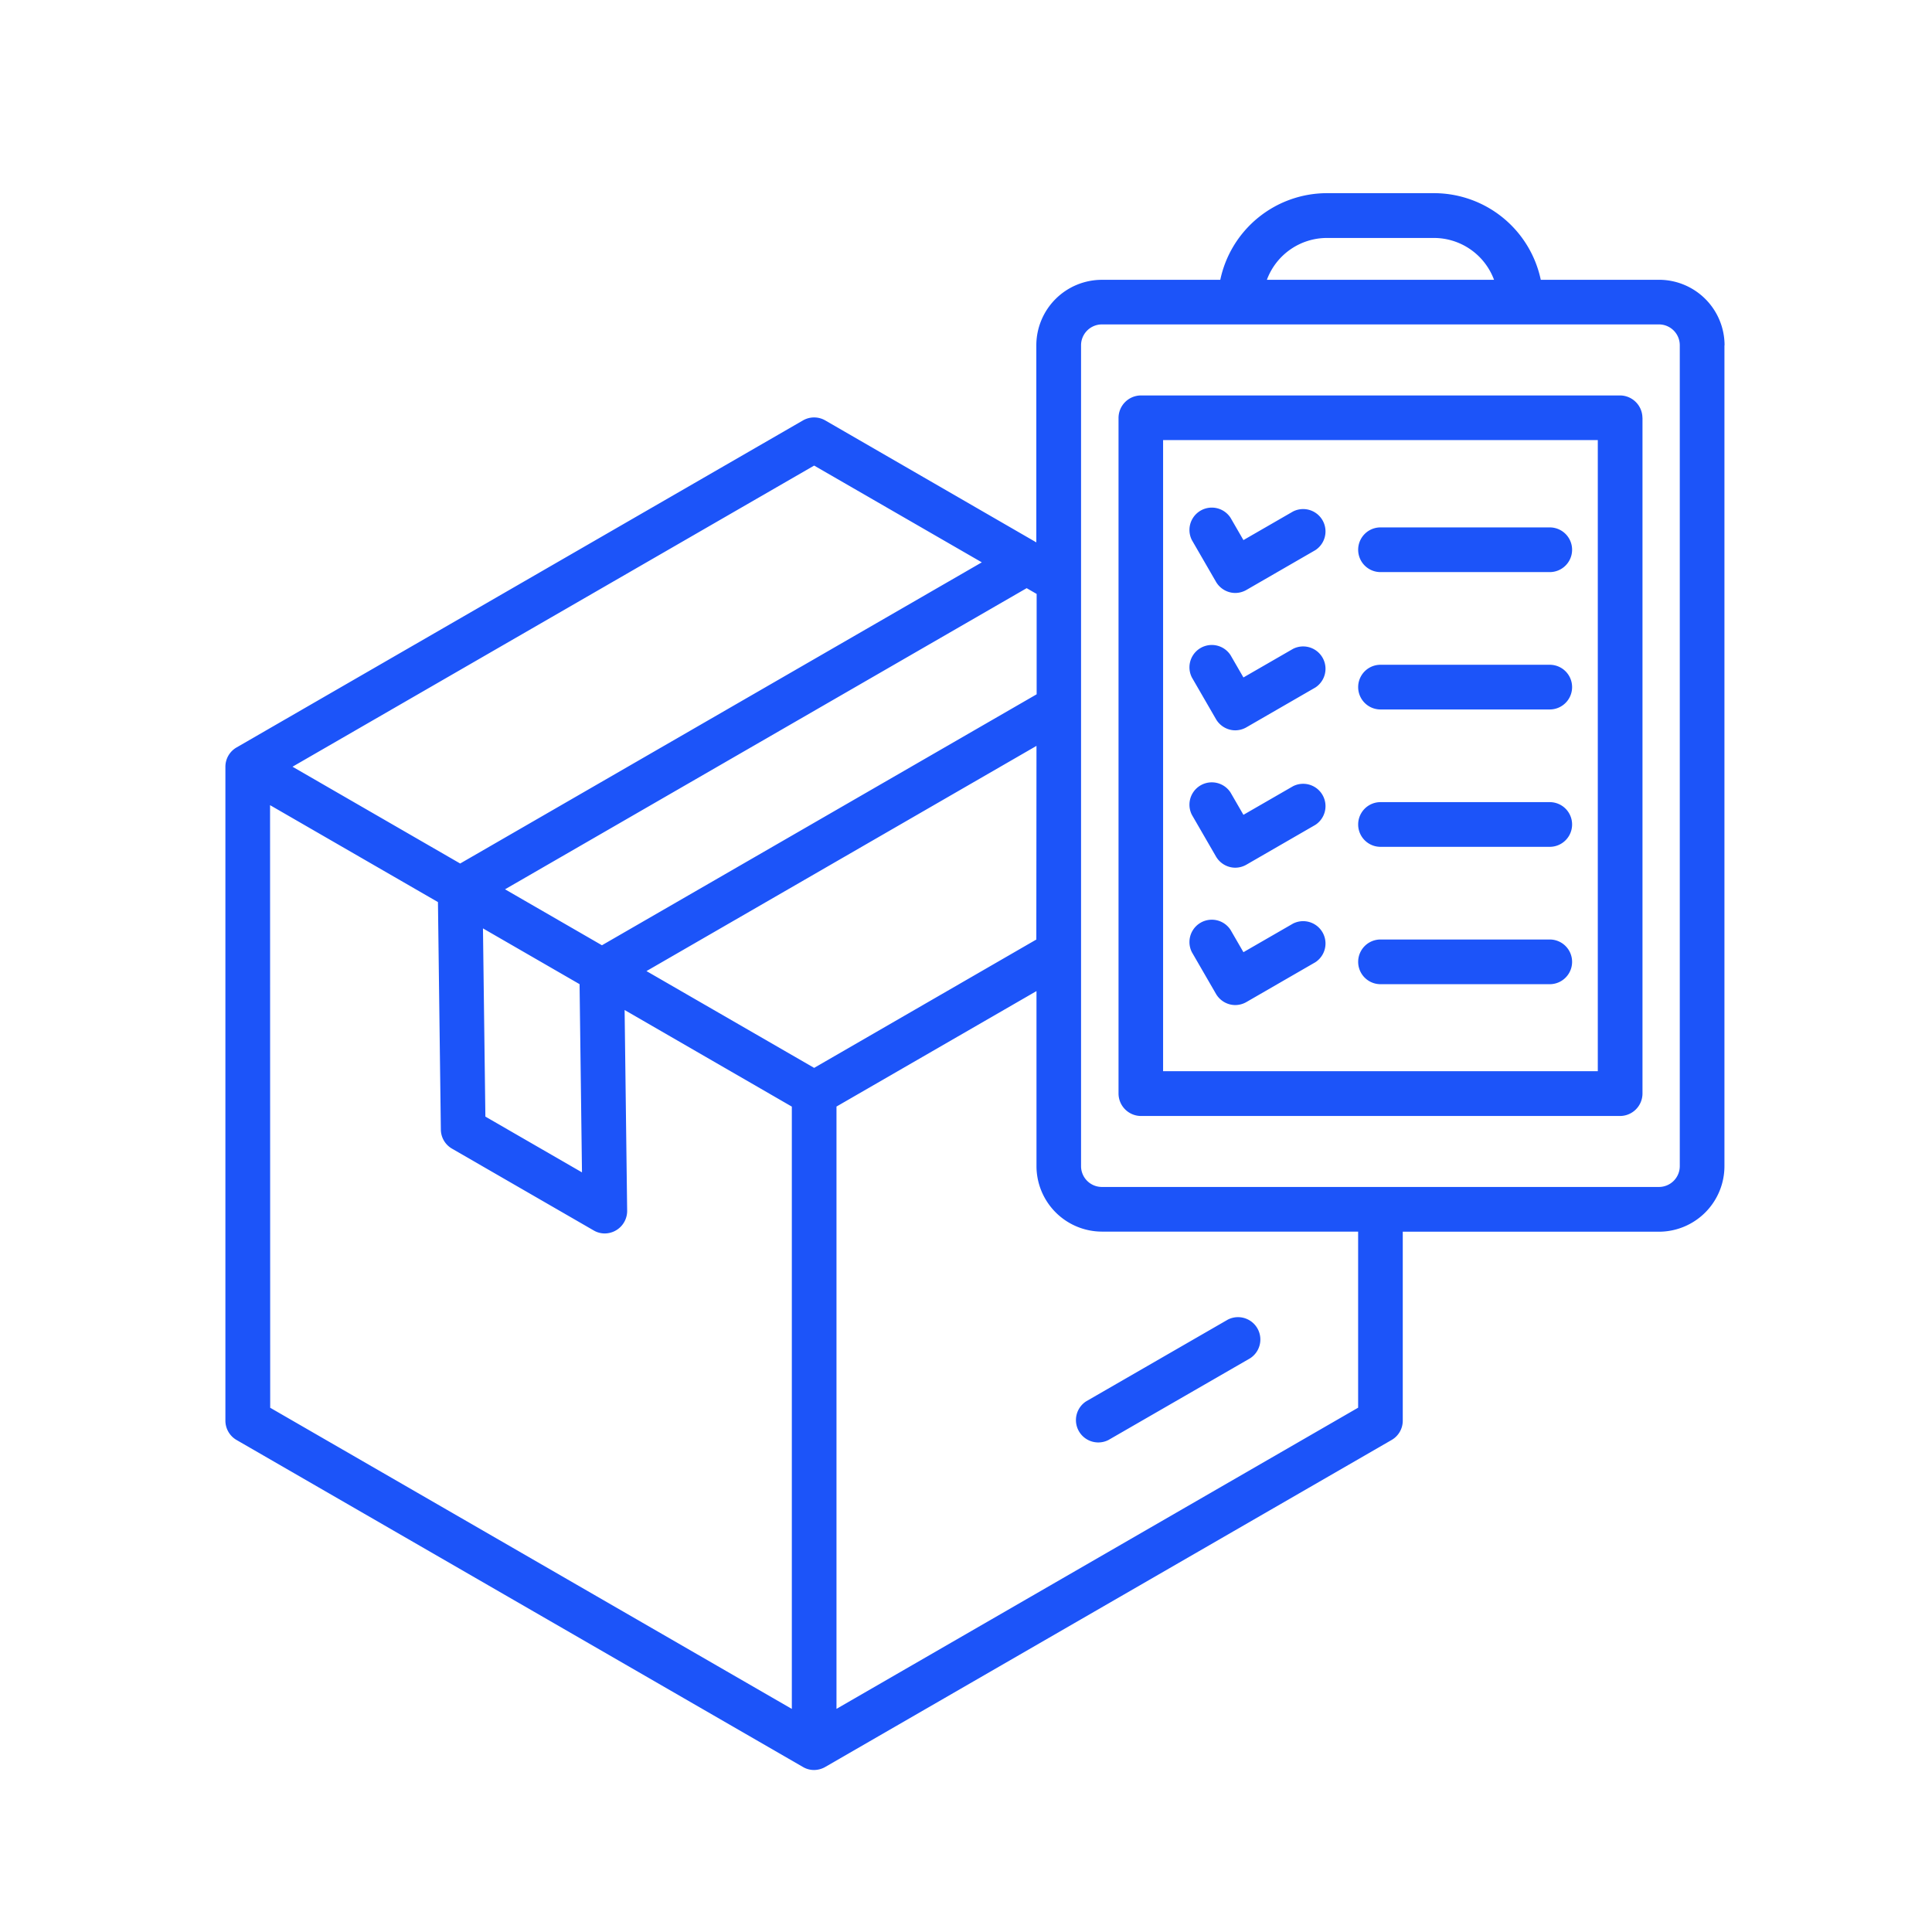<?xml version="1.0" encoding="UTF-8"?> <svg xmlns="http://www.w3.org/2000/svg" xmlns:xlink="http://www.w3.org/1999/xlink" width="60" height="60" viewBox="0 0 60 60"><defs><clipPath id="clip-path"><rect id="Rectangle_16" data-name="Rectangle 16" width="60" height="60" transform="translate(558 584)" fill="#fff" stroke="#707070" stroke-width="1"></rect></clipPath></defs><g id="Mask_Group_240" data-name="Mask Group 240" transform="translate(-558 -584)" clip-path="url(#clip-path)"><path id="Path_2127" data-name="Path 2127" d="M32.047,40.521l4.4-2.538a.694.694,0,0,1,.694,1.2l-4.4,2.538a.694.694,0,0,1-.694-1.2ZM51.87,7.726V33.218a2.037,2.037,0,0,1-2.035,2.035H41.88v5.869a.691.691,0,0,1-.348.6L23.944,51.876a.707.707,0,0,1-.346.094.675.675,0,0,1-.346-.094L5.664,41.722a.694.694,0,0,1-.348-.6V20.813a.691.691,0,0,1,.348-.6L23.252,10.058a.693.693,0,0,1,.694,0L30.5,13.845V7.726A2.037,2.037,0,0,1,32.54,5.691h3.673A3.389,3.389,0,0,1,39.526,3h3.327a3.391,3.391,0,0,1,3.313,2.69h3.673a2.037,2.037,0,0,1,2.035,2.035ZM37.66,5.691h7.055a1.993,1.993,0,0,0-1.864-1.3H39.524a1.991,1.991,0,0,0-1.864,1.3ZM30.505,20.165,18.393,27.159,23.6,30.165l6.9-3.986Zm-14.19,7.4-3-1.732.075,5.845,3,1.732ZM30.2,15.267,14,24.619l3.01,1.738,13.5-7.794V15.446ZM7.4,20.812l5.207,3.006,16.2-9.353L23.6,11.46ZM6.707,40.72l16.2,9.353V31.368l-5.193-3,.079,6.239a.7.7,0,0,1-.694.7.675.675,0,0,1-.346-.094l-4.4-2.54a.692.692,0,0,1-.346-.592l-.09-7.065-5.214-3.01ZM40.5,35.25H32.54a2.037,2.037,0,0,1-2.035-2.035V27.78l-6.211,3.586V50.071l16.2-9.353v-5.47ZM50.483,7.723a.647.647,0,0,0-.647-.647h-17.3a.649.649,0,0,0-.647.647V33.216a.647.647,0,0,0,.647.647h17.3a.647.647,0,0,0,.647-.647ZM49.325,9.974V30.965a.7.7,0,0,1-.694.694H33.747a.7.7,0,0,1-.694-.694l0-20.989a.7.7,0,0,1,.694-.694H48.629a.7.7,0,0,1,.694.694Zm-1.388.694h-13.5v19.6h13.5Zm-6.748,4.1h5.256a.694.694,0,0,0,0-1.388H41.189a.694.694,0,0,0,0,1.388Zm-5.11.3a.7.7,0,0,0,.421.324.678.678,0,0,0,.179.024.7.7,0,0,0,.346-.094l2.139-1.235a.694.694,0,0,0-.694-1.2l-1.538.887-.4-.692a.694.694,0,0,0-1.2.694l.747,1.292Zm5.11,3.966h5.256a.694.694,0,0,0,0-1.388H41.189a.694.694,0,0,0,0,1.388Zm-5.11.3a.7.7,0,0,0,.421.324.678.678,0,0,0,.179.024.7.7,0,0,0,.346-.094l2.139-1.235a.694.694,0,0,0-.694-1.2l-1.538.887-.4-.692a.694.694,0,0,0-1.2.694l.747,1.292Zm5.11,3.966h5.256a.694.694,0,1,0,0-1.388H41.189a.694.694,0,1,0,0,1.388Zm-5.11.3a.7.7,0,0,0,.421.324.678.678,0,0,0,.179.024.7.7,0,0,0,.346-.094l2.139-1.235a.694.694,0,0,0-.694-1.2l-1.538.887-.4-.692a.694.694,0,0,0-1.2.694l.747,1.292Zm5.11,3.966h5.256a.694.694,0,0,0,0-1.388H41.189a.694.694,0,0,0,0,1.388Zm-5.11.3a.7.7,0,0,0,.421.324.678.678,0,0,0,.179.024.7.7,0,0,0,.346-.094l2.139-1.235a.694.694,0,0,0-.694-1.2l-1.538.887-.4-.692a.694.694,0,0,0-1.2.694l.747,1.292Z" transform="translate(559.684 586.999)" fill="#1c54f9"></path></g></svg> 